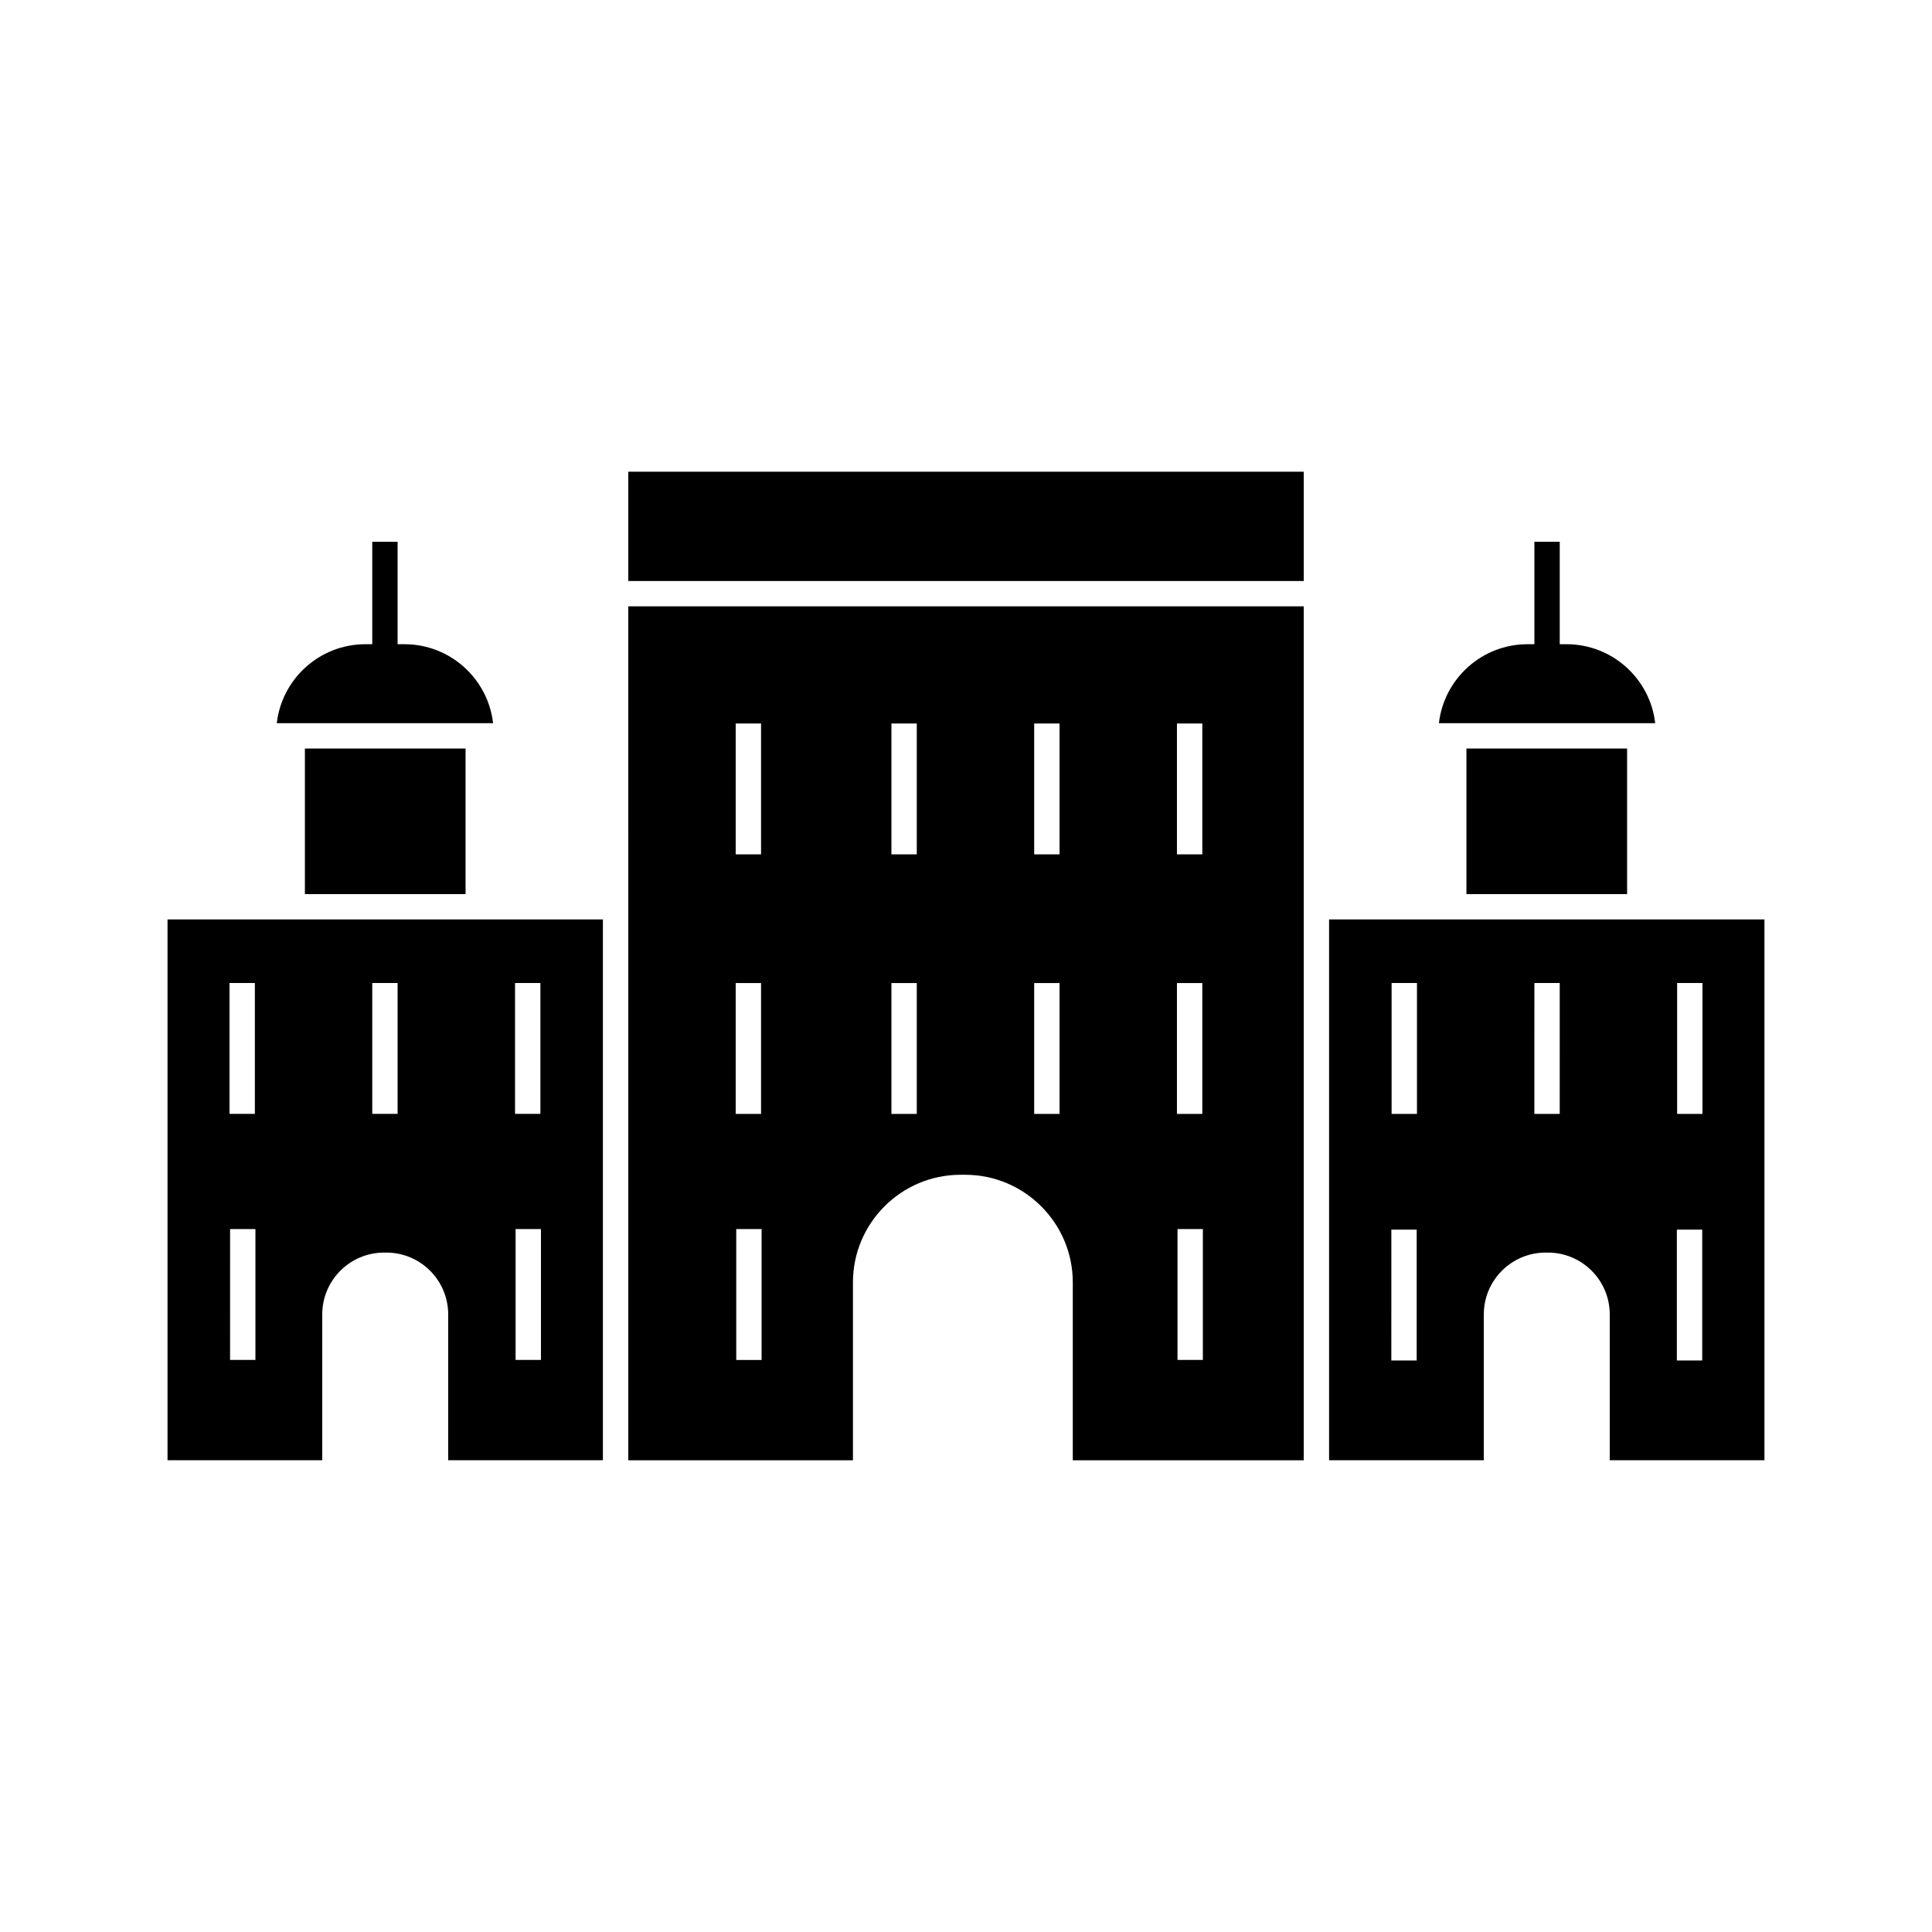 <?xml version="1.0" encoding="UTF-8"?>
<!-- Uploaded to: SVG Repo, www.svgrepo.com, Generator: SVG Repo Mixer Tools -->
<svg fill="#000000" width="800px" height="800px" version="1.1" viewBox="144 144 512 512" xmlns="http://www.w3.org/2000/svg">
 <g>
  <path d="m310.5 380.95v150.04h59.539v-47.141c0-15.73 12.797-28.523 28.527-28.523h1.207c15.73 0 28.527 12.797 28.527 28.523l-0.004 47.141h61.207v-226.3h-179zm152.27 123.45h-6.719v-34.684h6.719zm-6.867-168.67h6.719v34.68h-6.719zm0 68.785h6.719v34.68h-6.719zm-37.832-68.785h6.719v34.68h-6.719zm0 68.785h6.719v34.68h-6.719zm-37.836-68.785h6.719v34.68h-6.719zm0 68.785h6.719v34.68h-6.719zm-34.402 99.887h-6.719v-34.684h6.719zm-6.867-168.67h6.719v34.68h-6.719zm0 68.785h6.719v34.68h-6.719z"/>
  <path d="m274.09 335.65h0.582c-1.348-11.762-11.363-20.926-23.48-20.926h-1.82v-27.148h-6.719v27.148h-1.82c-12.117 0-22.133 9.164-23.48 20.926z"/>
  <path d="m224.8 342.37h42.578v38.582h-42.578z"/>
  <path d="m310.5 269.01h179.01v28.965h-179.01z"/>
  <path d="m218.08 387.66h-29.684v143.32h41.004v-38.656c0-9.027 7.344-16.375 16.375-16.375h0.625c9.027 0 16.375 7.344 16.375 16.375l-0.004 38.656h41.004v-143.32zm-13.258 16.848h6.719v34.68h-6.719zm6.867 99.887h-6.719l0.004-34.684h6.719zm37.684-65.207h-6.719v-34.68h6.719zm37.984 65.207h-6.719v-34.684h6.719zm-6.867-99.887h6.719v34.68h-6.719z"/>
  <path d="m581.92 335.65h0.727c-1.352-11.762-11.367-20.926-23.48-20.926h-1.82v-27.148h-6.719v27.148h-1.82c-12.117 0-22.133 9.164-23.48 20.926z"/>
  <path d="m581.92 387.66h-85.699v143.32h41.004v-38.656c0-9.027 7.344-16.375 16.375-16.375h0.625c9.027 0 16.375 7.344 16.375 16.375l-0.004 38.656h41.004v-143.32zm-62.484 116.88h-6.719l0.004-34.68h6.719zm0.074-65.348h-6.719v-34.68h6.719zm37.832 0h-6.719l0.004-34.68h6.719zm37.762 65.348h-6.719v-34.68h6.719zm0.07-65.348h-6.719v-34.68h6.719z"/>
  <path d="m532.62 342.37h42.578v38.582h-42.578z"/>
 </g>
</svg>